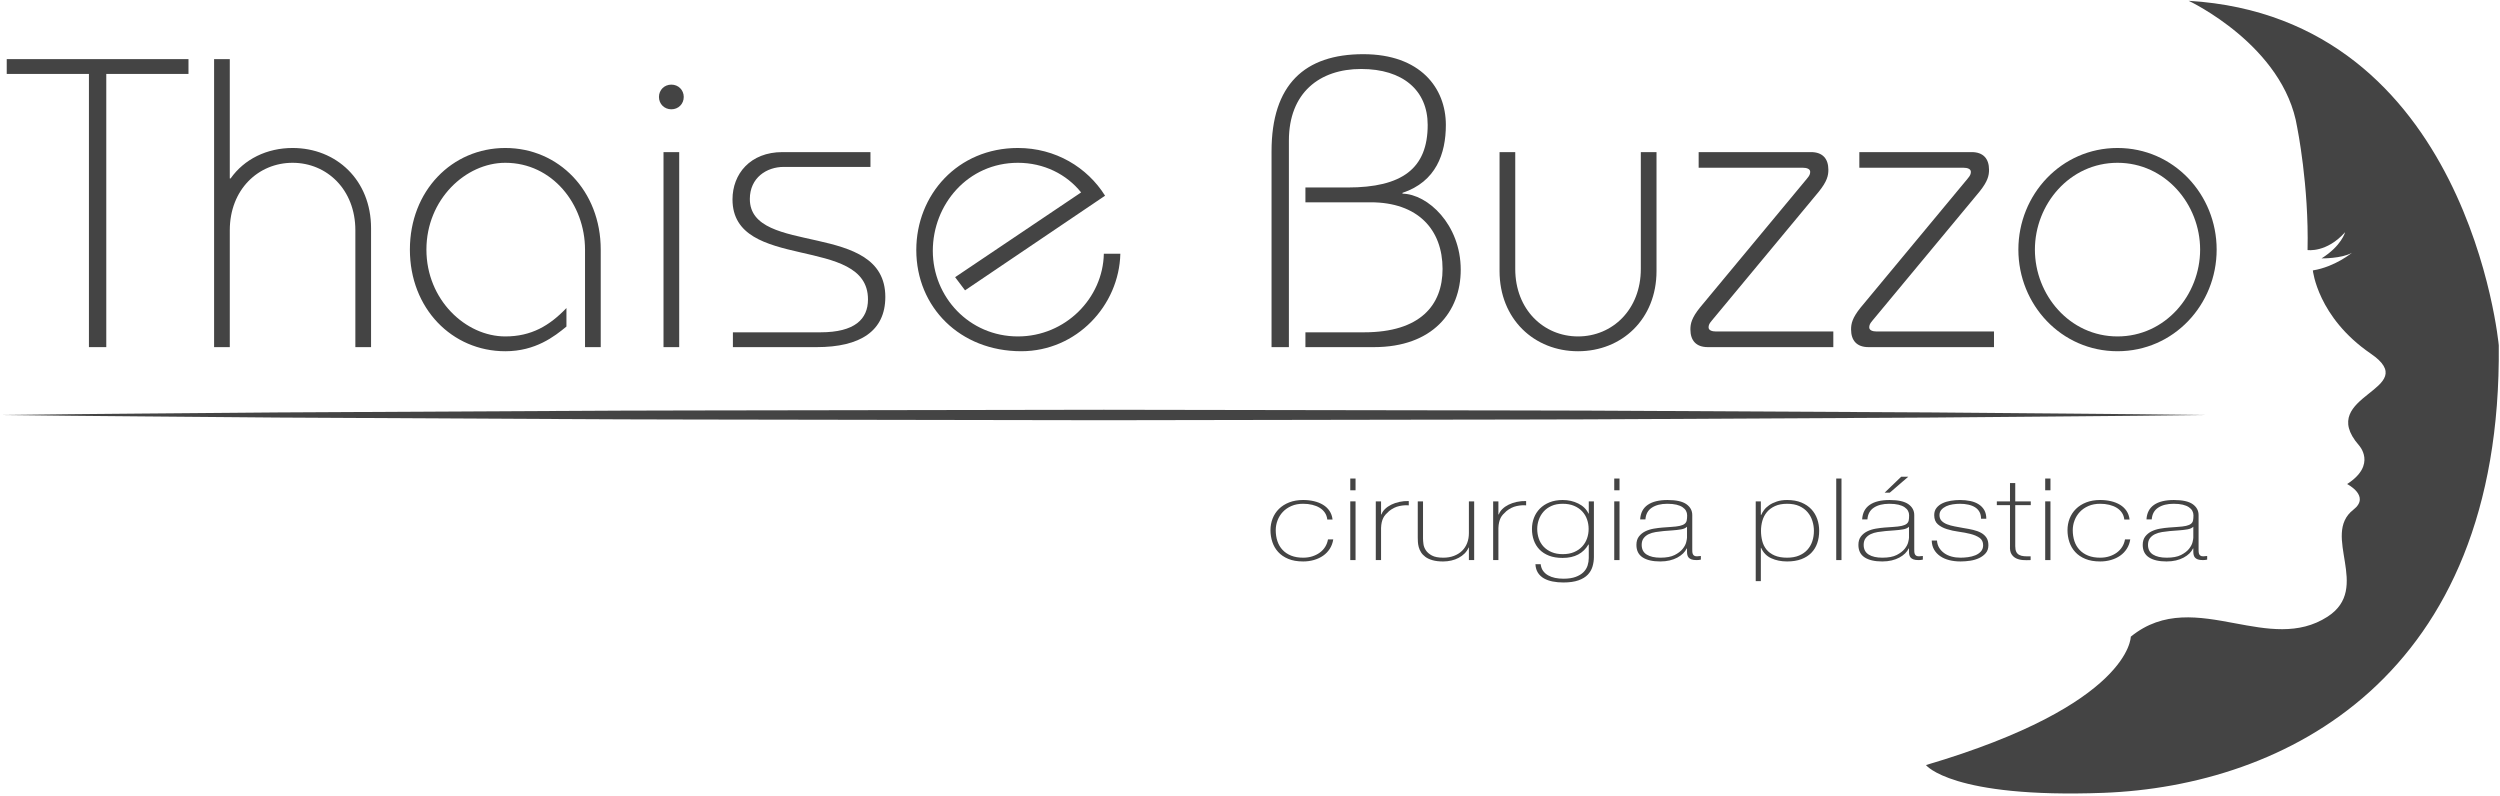 <svg width="201" height="64" viewBox="0 0 201 64" fill="none" xmlns="http://www.w3.org/2000/svg">
<path d="M106.714 41.771C106.692 41.563 106.627 41.379 106.519 41.22C106.412 41.061 106.272 40.929 106.101 40.825C105.931 40.721 105.732 40.642 105.506 40.586C105.279 40.531 105.036 40.503 104.775 40.503C104.419 40.503 104.103 40.563 103.829 40.682C103.554 40.802 103.324 40.962 103.138 41.16C102.952 41.359 102.811 41.586 102.715 41.839C102.618 42.094 102.57 42.355 102.57 42.625C102.57 42.943 102.614 43.237 102.704 43.507C102.793 43.777 102.93 44.011 103.116 44.209C103.301 44.408 103.532 44.563 103.807 44.673C104.081 44.783 104.404 44.838 104.775 44.838C105.043 44.838 105.29 44.802 105.517 44.728C105.743 44.654 105.944 44.554 106.118 44.425C106.292 44.296 106.436 44.142 106.547 43.962C106.658 43.781 106.732 43.583 106.77 43.369H107.193C107.149 43.65 107.056 43.902 106.915 44.122C106.774 44.342 106.595 44.528 106.38 44.678C106.164 44.828 105.92 44.943 105.644 45.022C105.37 45.101 105.08 45.141 104.775 45.141C104.308 45.141 103.908 45.072 103.578 44.934C103.247 44.797 102.976 44.612 102.765 44.379C102.553 44.147 102.397 43.879 102.297 43.576C102.196 43.273 102.146 42.956 102.146 42.625C102.146 42.294 102.204 41.982 102.319 41.688C102.434 41.394 102.603 41.138 102.826 40.917C103.049 40.697 103.324 40.522 103.65 40.393C103.977 40.265 104.352 40.2 104.775 40.2C105.088 40.2 105.379 40.233 105.65 40.297C105.921 40.361 106.163 40.458 106.374 40.586C106.586 40.715 106.759 40.878 106.892 41.077C107.026 41.276 107.107 41.507 107.137 41.771H106.714Z" fill="#444444"/>
<path d="M108.562 40.31H108.986V45.031H108.562V40.31ZM108.562 38.474H108.986V39.419H108.562V38.474Z" fill="#444444"/>
<path d="M111.037 41.358H111.07C111.122 41.205 111.217 41.061 111.354 40.926C111.491 40.791 111.659 40.675 111.855 40.577C112.052 40.479 112.271 40.404 112.513 40.352C112.754 40.3 113.004 40.277 113.265 40.283V40.632C113.042 40.608 112.788 40.626 112.501 40.687C112.216 40.748 111.943 40.883 111.683 41.091C111.578 41.183 111.487 41.272 111.41 41.358C111.332 41.443 111.267 41.538 111.215 41.642C111.163 41.747 111.122 41.863 111.092 41.992C111.063 42.12 111.044 42.273 111.037 42.451V45.031H110.613V40.311H111.037V41.358Z" fill="#444444"/>
<path d="M118.523 45.031H118.099V44.021H118.077C118.002 44.198 117.896 44.356 117.759 44.495C117.622 44.631 117.462 44.75 117.28 44.848C117.098 44.946 116.9 45.019 116.684 45.068C116.468 45.117 116.25 45.142 116.027 45.142C115.692 45.142 115.409 45.108 115.175 45.04C114.941 44.973 114.749 44.884 114.601 44.774C114.453 44.663 114.335 44.54 114.25 44.402C114.165 44.264 114.103 44.125 114.066 43.984C114.029 43.843 114.007 43.707 113.999 43.575C113.992 43.444 113.988 43.329 113.988 43.231V40.311H114.411V43.295C114.411 43.418 114.423 43.566 114.445 43.741C114.468 43.915 114.532 44.084 114.64 44.246C114.748 44.408 114.909 44.547 115.125 44.663C115.34 44.78 115.644 44.838 116.038 44.838C116.357 44.838 116.645 44.789 116.901 44.691C117.158 44.593 117.375 44.457 117.553 44.283C117.731 44.108 117.867 43.9 117.96 43.658C118.053 43.416 118.099 43.152 118.099 42.863V40.311H118.523V45.031Z" fill="#444444"/>
<path d="M120.472 41.358H120.505C120.558 41.205 120.652 41.061 120.79 40.926C120.927 40.791 121.094 40.675 121.291 40.577C121.488 40.479 121.708 40.404 121.949 40.352C122.19 40.3 122.44 40.277 122.7 40.283V40.632C122.477 40.608 122.224 40.626 121.937 40.687C121.651 40.748 121.378 40.883 121.119 41.091C121.014 41.183 120.924 41.272 120.846 41.358C120.767 41.443 120.703 41.538 120.65 41.642C120.598 41.747 120.558 41.863 120.528 41.992C120.499 42.12 120.479 42.273 120.472 42.451V45.031H120.049V40.311H120.472V41.358Z" fill="#444444"/>
<path d="M125.643 40.504C125.294 40.504 124.991 40.562 124.735 40.678C124.478 40.794 124.267 40.947 124.1 41.138C123.933 41.327 123.806 41.543 123.721 41.785C123.635 42.027 123.593 42.273 123.593 42.524C123.593 42.799 123.635 43.061 123.721 43.309C123.806 43.557 123.936 43.773 124.111 43.957C124.285 44.14 124.501 44.286 124.757 44.393C125.013 44.5 125.309 44.554 125.643 44.554C125.992 44.554 126.297 44.498 126.556 44.388C126.816 44.278 127.034 44.128 127.208 43.938C127.383 43.749 127.513 43.533 127.598 43.291C127.683 43.049 127.726 42.794 127.726 42.524C127.726 42.261 127.683 42.006 127.598 41.761C127.513 41.517 127.383 41.301 127.208 41.114C127.034 40.928 126.816 40.779 126.556 40.669C126.297 40.558 125.992 40.504 125.643 40.504ZM128.15 40.31V44.783C128.15 45.046 128.112 45.302 128.038 45.55C127.964 45.798 127.836 46.017 127.655 46.207C127.473 46.396 127.223 46.548 126.904 46.661C126.586 46.774 126.182 46.831 125.693 46.831C125.389 46.831 125.105 46.805 124.837 46.753C124.571 46.701 124.337 46.618 124.137 46.505C123.937 46.392 123.776 46.242 123.654 46.056C123.532 45.869 123.463 45.638 123.448 45.362H123.871C123.894 45.57 123.957 45.747 124.061 45.894C124.165 46.041 124.3 46.162 124.467 46.257C124.635 46.352 124.822 46.421 125.03 46.464C125.238 46.506 125.461 46.528 125.699 46.528C126.092 46.528 126.421 46.48 126.685 46.381C126.948 46.283 127.158 46.156 127.314 46C127.469 45.844 127.579 45.666 127.643 45.467C127.705 45.268 127.737 45.068 127.737 44.866V43.782H127.705C127.505 44.132 127.232 44.397 126.888 44.581C126.543 44.765 126.126 44.857 125.637 44.857C125.215 44.857 124.85 44.797 124.543 44.678C124.235 44.558 123.979 44.393 123.775 44.182C123.571 43.97 123.42 43.724 123.32 43.442C123.22 43.161 123.17 42.855 123.17 42.524C123.17 42.212 123.223 41.915 123.331 41.633C123.439 41.352 123.597 41.105 123.805 40.894C124.013 40.683 124.27 40.514 124.579 40.389C124.887 40.263 125.242 40.201 125.643 40.201C126.096 40.201 126.514 40.295 126.896 40.485C127.279 40.675 127.551 40.944 127.715 41.293H127.737V40.31H128.15Z" fill="#444444"/>
<path d="M129.785 40.31H130.209V45.031H129.785V40.31ZM129.785 38.474H130.209V39.419H129.785V38.474Z" fill="#444444"/>
<path d="M135.635 42.349C135.53 42.453 135.373 42.524 135.161 42.561C134.95 42.598 134.714 42.625 134.454 42.643L133.74 42.698C133.533 42.717 133.325 42.743 133.116 42.777C132.909 42.81 132.721 42.867 132.554 42.946C132.387 43.026 132.251 43.135 132.148 43.272C132.043 43.41 131.992 43.589 131.992 43.81C131.992 44.158 132.125 44.417 132.392 44.586C132.66 44.754 133.028 44.838 133.496 44.838C133.978 44.838 134.361 44.766 134.643 44.623C134.925 44.479 135.141 44.313 135.289 44.127C135.438 43.94 135.533 43.759 135.573 43.585C135.614 43.41 135.635 43.292 135.635 43.231V42.349ZM135.635 44.095H135.612C135.546 44.236 135.449 44.368 135.323 44.495C135.196 44.619 135.042 44.731 134.86 44.829C134.678 44.927 134.472 45.004 134.242 45.059C134.012 45.114 133.759 45.141 133.485 45.141C132.875 45.141 132.404 45.033 132.069 44.815C131.735 44.598 131.568 44.263 131.568 43.81C131.568 43.534 131.635 43.309 131.769 43.135C131.902 42.961 132.071 42.823 132.276 42.721C132.48 42.621 132.706 42.549 132.955 42.505C133.204 42.462 133.443 42.432 133.674 42.414L134.331 42.367C134.636 42.349 134.875 42.321 135.05 42.281C135.224 42.241 135.356 42.186 135.445 42.115C135.534 42.045 135.59 41.955 135.612 41.845C135.635 41.735 135.646 41.596 135.646 41.431C135.646 41.302 135.616 41.183 135.557 41.073C135.497 40.963 135.405 40.865 135.278 40.779C135.152 40.693 134.988 40.625 134.788 40.577C134.587 40.528 134.342 40.504 134.052 40.504C133.54 40.504 133.126 40.608 132.811 40.815C132.494 41.024 132.322 41.339 132.292 41.761H131.869C131.899 41.241 132.101 40.851 132.476 40.591C132.851 40.331 133.384 40.201 134.075 40.201C134.766 40.201 135.269 40.312 135.584 40.535C135.9 40.759 136.058 41.051 136.058 41.413V44.158C136.058 44.226 136.06 44.293 136.063 44.361C136.067 44.428 136.08 44.489 136.103 44.544C136.125 44.599 136.162 44.644 136.214 44.678C136.266 44.712 136.34 44.728 136.437 44.728C136.51 44.728 136.615 44.719 136.749 44.701V44.994C136.638 45.019 136.522 45.031 136.403 45.031C136.232 45.031 136.097 45.013 135.997 44.976C135.897 44.939 135.82 44.89 135.768 44.829C135.716 44.768 135.681 44.696 135.662 44.613C135.644 44.531 135.635 44.44 135.635 44.342V44.095Z" fill="#444444"/>
<path d="M143.683 44.838C144.056 44.838 144.378 44.78 144.649 44.664C144.921 44.548 145.145 44.391 145.32 44.195C145.495 43.999 145.625 43.771 145.711 43.511C145.796 43.251 145.839 42.974 145.839 42.68C145.839 42.411 145.798 42.146 145.716 41.886C145.635 41.626 145.508 41.393 145.336 41.188C145.165 40.983 144.944 40.817 144.672 40.692C144.4 40.566 144.071 40.504 143.683 40.504C143.304 40.504 142.98 40.565 142.712 40.687C142.444 40.81 142.226 40.972 142.058 41.174C141.891 41.376 141.769 41.607 141.695 41.867C141.621 42.127 141.584 42.399 141.584 42.68C141.584 42.961 141.617 43.232 141.684 43.493C141.751 43.753 141.864 43.983 142.024 44.182C142.185 44.381 142.4 44.54 142.673 44.659C142.945 44.778 143.281 44.838 143.683 44.838ZM141.572 41.394H141.606C141.651 41.278 141.725 41.149 141.829 41.008C141.933 40.867 142.07 40.738 142.241 40.618C142.411 40.499 142.618 40.4 142.859 40.32C143.1 40.24 143.377 40.201 143.689 40.201C144.128 40.201 144.508 40.268 144.83 40.402C145.154 40.537 145.422 40.718 145.633 40.944C145.845 41.171 146.002 41.434 146.107 41.734C146.211 42.035 146.262 42.349 146.262 42.68C146.262 43.041 146.21 43.372 146.106 43.672C146.002 43.972 145.844 44.231 145.631 44.448C145.419 44.666 145.151 44.835 144.828 44.958C144.503 45.08 144.122 45.141 143.683 45.141C143.206 45.141 142.782 45.055 142.41 44.884C142.037 44.713 141.765 44.434 141.595 44.049H141.573L141.572 46.721H141.16V40.31H141.572V41.394Z" fill="#444444"/>
<path d="M148.056 45.031H147.633V38.474H148.056V45.031Z" fill="#444444"/>
<path d="M152.858 38.327H153.427L151.934 39.613H151.521L152.858 38.327ZM153.483 42.349C153.379 42.453 153.22 42.524 153.009 42.561C152.797 42.598 152.561 42.625 152.301 42.643L151.588 42.698C151.38 42.717 151.173 42.743 150.965 42.777C150.757 42.81 150.569 42.867 150.402 42.946C150.235 43.026 150.099 43.135 149.996 43.272C149.891 43.41 149.839 43.589 149.839 43.81C149.839 44.158 149.973 44.417 150.24 44.586C150.508 44.754 150.876 44.838 151.343 44.838C151.827 44.838 152.208 44.766 152.491 44.623C152.773 44.479 152.988 44.313 153.137 44.127C153.286 43.94 153.38 43.759 153.421 43.585C153.462 43.41 153.483 43.292 153.483 43.231V42.349ZM153.483 44.095H153.46C153.393 44.236 153.297 44.368 153.17 44.495C153.044 44.619 152.89 44.731 152.708 44.829C152.525 44.927 152.32 45.004 152.09 45.059C151.859 45.114 151.607 45.141 151.332 45.141C150.724 45.141 150.251 45.033 149.917 44.815C149.583 44.598 149.416 44.263 149.416 43.81C149.416 43.534 149.483 43.309 149.617 43.135C149.751 42.961 149.919 42.823 150.123 42.721C150.328 42.621 150.554 42.549 150.803 42.505C151.052 42.463 151.291 42.432 151.521 42.414L152.179 42.368C152.484 42.349 152.723 42.321 152.897 42.281C153.072 42.241 153.204 42.186 153.293 42.115C153.382 42.045 153.438 41.955 153.46 41.845C153.483 41.735 153.493 41.596 153.493 41.431C153.493 41.302 153.464 41.183 153.404 41.073C153.345 40.963 153.252 40.865 153.126 40.779C153 40.693 152.837 40.625 152.636 40.577C152.435 40.528 152.19 40.504 151.901 40.504C151.388 40.504 150.974 40.608 150.658 40.815C150.342 41.024 150.17 41.339 150.14 41.761H149.717C149.746 41.241 149.949 40.851 150.324 40.591C150.699 40.331 151.232 40.201 151.923 40.201C152.613 40.201 153.116 40.312 153.433 40.535C153.748 40.759 153.906 41.051 153.906 41.413V44.158C153.906 44.226 153.908 44.293 153.911 44.361C153.915 44.428 153.928 44.489 153.95 44.544C153.973 44.599 154.01 44.644 154.062 44.678C154.113 44.712 154.188 44.728 154.285 44.728C154.359 44.728 154.463 44.719 154.597 44.701V44.994C154.485 45.019 154.37 45.031 154.251 45.031C154.08 45.031 153.945 45.013 153.845 44.976C153.745 44.939 153.668 44.89 153.616 44.829C153.564 44.768 153.529 44.696 153.51 44.613C153.492 44.531 153.483 44.44 153.483 44.342V44.095Z" fill="#444444"/>
<path d="M155.734 43.461C155.748 43.681 155.808 43.876 155.912 44.044C156.016 44.212 156.151 44.356 156.319 44.476C156.485 44.595 156.681 44.685 156.903 44.746C157.126 44.808 157.367 44.838 157.628 44.838C157.814 44.838 158.012 44.824 158.224 44.797C158.436 44.769 158.632 44.719 158.814 44.646C158.996 44.572 159.146 44.47 159.265 44.338C159.384 44.206 159.444 44.039 159.444 43.837C159.444 43.574 159.347 43.375 159.154 43.24C158.961 43.105 158.718 43.001 158.424 42.928C158.131 42.855 157.815 42.795 157.477 42.749C157.139 42.703 156.823 42.634 156.53 42.542C156.237 42.45 155.993 42.321 155.8 42.152C155.608 41.984 155.511 41.737 155.511 41.413C155.511 41.181 155.574 40.986 155.7 40.829C155.827 40.673 155.987 40.55 156.185 40.458C156.381 40.366 156.603 40.3 156.848 40.26C157.093 40.22 157.338 40.201 157.583 40.201C157.88 40.201 158.158 40.228 158.418 40.283C158.678 40.338 158.903 40.427 159.092 40.55C159.282 40.672 159.431 40.828 159.539 41.018C159.646 41.208 159.699 41.437 159.699 41.707H159.276C159.276 41.492 159.234 41.309 159.148 41.156C159.063 41.003 158.944 40.879 158.792 40.784C158.64 40.688 158.459 40.618 158.252 40.573C158.043 40.526 157.821 40.504 157.583 40.504C157.389 40.504 157.195 40.519 156.998 40.55C156.801 40.58 156.625 40.632 156.469 40.705C156.313 40.779 156.185 40.874 156.084 40.99C155.985 41.106 155.934 41.247 155.934 41.413C155.934 41.602 155.99 41.756 156.101 41.872C156.213 41.988 156.359 42.082 156.541 42.152C156.724 42.223 156.927 42.279 157.154 42.322C157.381 42.365 157.609 42.408 157.839 42.45C158.122 42.493 158.387 42.544 158.636 42.602C158.885 42.66 159.1 42.74 159.282 42.841C159.464 42.942 159.607 43.072 159.711 43.231C159.815 43.391 159.867 43.593 159.867 43.837C159.867 44.095 159.796 44.305 159.655 44.471C159.514 44.636 159.336 44.769 159.121 44.87C158.905 44.972 158.665 45.042 158.402 45.082C158.138 45.121 157.88 45.141 157.628 45.141C157.301 45.141 156.998 45.106 156.719 45.035C156.441 44.965 156.197 44.858 155.99 44.714C155.782 44.57 155.619 44.395 155.5 44.186C155.38 43.978 155.318 43.736 155.311 43.461H155.734Z" fill="#444444"/>
<path d="M163.274 40.613H162.026V43.911C162.026 44.101 162.053 44.251 162.105 44.361C162.157 44.471 162.236 44.555 162.344 44.613C162.451 44.672 162.581 44.706 162.734 44.719C162.887 44.731 163.063 44.734 163.263 44.728V45.031C163.048 45.043 162.838 45.041 162.634 45.027C162.429 45.011 162.25 44.965 162.094 44.889C161.938 44.812 161.813 44.697 161.72 44.545C161.627 44.391 161.588 44.18 161.603 43.911V40.613H160.545V40.311H161.603V38.841H162.026V40.311H163.274V40.613Z" fill="#444444"/>
<path d="M164.434 40.31H164.857V45.031H164.434V40.31ZM164.434 38.474H164.857V39.419H164.434V38.474Z" fill="#444444"/>
<path d="M170.795 41.771C170.772 41.563 170.707 41.379 170.599 41.22C170.491 41.061 170.352 40.929 170.181 40.825C170.01 40.721 169.812 40.642 169.585 40.586C169.359 40.531 169.115 40.503 168.855 40.503C168.499 40.503 168.184 40.563 167.909 40.682C167.634 40.802 167.404 40.962 167.218 41.16C167.032 41.359 166.891 41.586 166.795 41.839C166.698 42.094 166.65 42.355 166.65 42.625C166.65 42.943 166.695 43.237 166.783 43.507C166.873 43.777 167.01 44.011 167.196 44.209C167.381 44.408 167.612 44.563 167.887 44.673C168.161 44.783 168.484 44.838 168.855 44.838C169.124 44.838 169.37 44.802 169.596 44.728C169.823 44.654 170.024 44.554 170.198 44.425C170.373 44.296 170.515 44.142 170.627 43.962C170.739 43.781 170.813 43.583 170.85 43.369H171.273C171.228 43.65 171.136 43.902 170.994 44.122C170.853 44.342 170.675 44.528 170.46 44.678C170.244 44.828 169.999 44.943 169.724 45.022C169.45 45.101 169.161 45.141 168.855 45.141C168.388 45.141 167.988 45.072 167.658 44.934C167.327 44.797 167.056 44.612 166.845 44.379C166.633 44.147 166.477 43.879 166.377 43.576C166.276 43.273 166.227 42.956 166.227 42.625C166.227 42.294 166.284 41.982 166.399 41.688C166.514 41.394 166.683 41.138 166.906 40.917C167.129 40.697 167.404 40.522 167.731 40.393C168.057 40.265 168.432 40.2 168.855 40.2C169.168 40.2 169.459 40.233 169.73 40.297C170.001 40.361 170.243 40.458 170.455 40.586C170.666 40.715 170.839 40.878 170.973 41.077C171.106 41.276 171.188 41.507 171.218 41.771H170.795Z" fill="#444444"/>
<path d="M176.342 42.349C176.238 42.453 176.08 42.524 175.868 42.561C175.657 42.598 175.421 42.625 175.161 42.643L174.448 42.698C174.241 42.717 174.032 42.743 173.825 42.777C173.617 42.81 173.429 42.867 173.262 42.946C173.095 43.026 172.959 43.135 172.855 43.272C172.751 43.41 172.699 43.589 172.699 43.81C172.699 44.158 172.833 44.417 173.101 44.586C173.368 44.754 173.735 44.838 174.203 44.838C174.686 44.838 175.068 44.766 175.351 44.623C175.633 44.479 175.848 44.313 175.997 44.127C176.145 43.94 176.24 43.759 176.282 43.585C176.322 43.41 176.342 43.292 176.342 43.231V42.349ZM176.342 44.095H176.32C176.253 44.236 176.156 44.368 176.031 44.495C175.904 44.619 175.75 44.731 175.568 44.829C175.386 44.927 175.18 45.004 174.95 45.059C174.719 45.114 174.466 45.141 174.192 45.141C173.584 45.141 173.112 45.033 172.778 44.815C172.443 44.598 172.275 44.263 172.275 43.81C172.275 43.534 172.342 43.309 172.476 43.135C172.61 42.961 172.779 42.823 172.983 42.721C173.188 42.621 173.414 42.549 173.663 42.505C173.912 42.462 174.152 42.432 174.381 42.414L175.039 42.367C175.343 42.349 175.583 42.321 175.758 42.281C175.932 42.241 176.064 42.186 176.153 42.115C176.242 42.045 176.298 41.955 176.32 41.845C176.342 41.735 176.354 41.596 176.354 41.431C176.354 41.302 176.324 41.183 176.264 41.073C176.205 40.963 176.113 40.865 175.986 40.779C175.859 40.693 175.696 40.625 175.496 40.577C175.295 40.528 175.05 40.504 174.76 40.504C174.248 40.504 173.834 40.608 173.518 40.815C173.203 41.024 173.03 41.339 173 41.761H172.577C172.607 41.241 172.809 40.851 173.184 40.591C173.559 40.331 174.092 40.201 174.782 40.201C175.473 40.201 175.977 40.312 176.293 40.535C176.608 40.759 176.766 41.051 176.766 41.413V44.158C176.766 44.226 176.768 44.293 176.771 44.361C176.775 44.428 176.788 44.489 176.81 44.544C176.832 44.599 176.87 44.644 176.921 44.678C176.973 44.712 177.048 44.728 177.145 44.728C177.219 44.728 177.323 44.719 177.456 44.701V44.994C177.345 45.019 177.23 45.031 177.111 45.031C176.94 45.031 176.805 45.013 176.705 44.976C176.604 44.939 176.528 44.89 176.476 44.829C176.424 44.768 176.389 44.696 176.37 44.613C176.351 44.531 176.342 44.44 176.342 44.342V44.095Z" fill="#444444"/>
<path d="M184.694 10.239C184.694 10.239 185.647 14.933 185.527 20.104C185.527 20.104 187.054 20.342 188.547 18.669C188.547 18.669 188.269 19.758 186.655 20.774C186.655 20.774 188.261 20.797 189.095 20.324C189.095 20.324 187.742 21.452 185.953 21.742C185.953 21.742 186.333 25.504 190.603 28.428C194.874 31.352 186.128 31.729 189.648 35.789C189.648 35.789 191.141 37.35 188.708 38.917C188.708 38.917 190.618 39.886 189.213 40.979C186.586 43.021 190.714 47.277 187.127 49.587C184.813 51.078 182.257 50.59 179.673 50.108C176.825 49.576 173.943 49.05 171.315 51.189C171.315 51.189 171.345 56.64 154.846 61.511C154.846 61.511 156.917 64.198 169.113 63.745C183.561 63.205 201.173 54.597 200.901 27.759C200.901 27.759 198.486 1.424 175.969 0.065C175.969 0.065 183.628 3.65 184.694 10.239Z" fill="#444444"/>
<path d="M8.545 27.909H7.15V5.944H0.541V4.753H15.154V5.944H8.545V27.909Z" fill="#444444"/>
<path d="M28.571 27.909V18.514C28.571 15.239 26.279 13.089 23.523 13.089C20.767 13.089 18.475 15.239 18.475 18.514V27.909H17.213V4.753H18.475V14.346H18.542C19.637 12.791 21.464 11.898 23.523 11.898C27.044 11.898 29.833 14.478 29.833 18.349V27.909H28.571Z" fill="#444444"/>
<path d="M47.036 27.909V20.069C47.036 16.43 44.413 13.089 40.627 13.089C37.439 13.089 34.284 16.033 34.284 20.069C34.284 24.105 37.439 27.049 40.627 27.049C42.719 27.049 44.18 26.189 45.542 24.766V26.255C44.579 27.049 43.051 28.24 40.627 28.24C36.343 28.24 32.955 24.8 32.955 20.069C32.955 15.338 36.343 11.898 40.627 11.898C44.911 11.898 48.299 15.338 48.299 20.069V27.909H47.036Z" fill="#444444"/>
<path d="M53.346 12.229H54.608V27.909H53.346V12.229ZM53.977 6.804C54.541 6.804 54.973 7.234 54.973 7.796C54.973 8.358 54.541 8.788 53.977 8.788C53.412 8.788 52.98 8.358 52.98 7.796C52.98 7.234 53.412 6.804 53.977 6.804Z" fill="#444444"/>
<path d="M58.925 26.718H65.966C68.723 26.718 69.786 25.66 69.786 24.071C69.786 18.845 58.893 21.888 58.893 16.033C58.893 13.982 60.321 12.229 62.911 12.229H69.985V13.42H63.011C61.649 13.42 60.287 14.28 60.287 16C60.287 20.631 71.18 17.687 71.18 23.873C71.18 26.619 69.155 27.909 65.668 27.909H58.925V26.718Z" fill="#444444"/>
<path d="M76.792 22.285L86.921 15.471C85.759 14.015 83.932 13.089 81.84 13.089C77.822 13.089 74.998 16.43 74.998 20.168C74.998 23.873 77.921 27.049 81.84 27.049C85.659 27.049 88.681 23.973 88.748 20.399H90.076C89.977 24.568 86.556 28.239 82.106 28.239C77.19 28.239 73.67 24.7 73.67 20.102C73.67 15.669 76.991 11.898 81.84 11.898C84.862 11.898 87.419 13.453 88.847 15.735L77.589 23.344L76.792 22.285Z" fill="#444444"/>
<path d="M104.956 26.718H109.671C114.189 26.718 115.982 24.535 115.982 21.624C115.982 18.448 113.989 16.265 110.203 16.265H104.956V15.074H108.343C112.727 15.074 114.786 13.552 114.786 10.046C114.786 7.267 112.793 5.546 109.439 5.546C106.085 5.546 103.627 7.465 103.627 11.303V27.909H102.232V12.163C102.232 6.804 104.889 4.356 109.605 4.356C114.189 4.356 116.247 7.068 116.247 10.046C116.247 12.361 115.45 14.611 112.76 15.504V15.57C114.786 15.603 117.443 18.051 117.443 21.69C117.443 25.064 115.185 27.909 110.469 27.909H104.956V26.718Z" fill="#444444"/>
<path d="M121.826 12.229V21.624C121.826 24.898 124.118 27.049 126.874 27.049C129.631 27.049 131.922 24.898 131.922 21.624V12.229H133.184V21.789C133.184 25.659 130.395 28.24 126.874 28.24C123.354 28.24 120.564 25.659 120.564 21.789V12.229H121.826Z" fill="#444444"/>
<path d="M136.572 12.229H145.606C146.535 12.229 147.001 12.758 147.001 13.651C147.001 14.114 146.901 14.578 146.236 15.405L137.835 25.527C137.569 25.858 137.37 26.023 137.37 26.321C137.37 26.553 137.635 26.652 137.967 26.652H147.399V27.909H137.303C136.373 27.909 135.908 27.38 135.908 26.486C135.908 26.023 136.008 25.56 136.672 24.733L145.074 14.611C145.34 14.28 145.539 14.114 145.539 13.817C145.539 13.585 145.274 13.486 144.942 13.486H136.572V12.229Z" fill="#444444"/>
<path d="M149.49 12.229H158.523C159.453 12.229 159.918 12.758 159.918 13.651C159.918 14.114 159.818 14.578 159.154 15.405L150.752 25.527C150.487 25.858 150.287 26.023 150.287 26.321C150.287 26.553 150.553 26.652 150.885 26.652H160.317V27.909H150.221C149.291 27.909 148.826 27.38 148.826 26.486C148.826 26.023 148.925 25.56 149.59 24.733L157.992 14.611C158.258 14.28 158.457 14.114 158.457 13.817C158.457 13.585 158.191 13.486 157.859 13.486H149.49V12.229Z" fill="#444444"/>
<path d="M163.606 20.069C163.606 23.708 166.395 27.049 170.248 27.049C174.1 27.049 176.89 23.708 176.89 20.069C176.89 16.43 174.1 13.089 170.248 13.089C166.395 13.089 163.606 16.43 163.606 20.069ZM178.219 20.069C178.219 24.502 174.765 28.239 170.248 28.239C165.731 28.239 162.277 24.502 162.277 20.069C162.277 15.636 165.731 11.898 170.248 11.898C174.765 11.898 178.219 15.636 178.219 20.069Z" fill="#444444"/>
<path d="M0.109 33.365C7.496 33.27 14.883 33.23 22.27 33.16L44.43 33.043C51.817 32.992 59.204 33.002 66.591 32.983L88.751 32.945L110.912 32.982C118.299 33.002 125.686 32.99 133.072 33.041L155.233 33.159C162.62 33.229 170.007 33.27 177.393 33.365C170.007 33.461 162.62 33.502 155.233 33.572L133.072 33.689C125.686 33.74 118.299 33.729 110.912 33.748L88.751 33.786L66.591 33.748C59.204 33.729 51.817 33.738 44.43 33.688L22.27 33.571C14.883 33.501 7.496 33.46 0.109 33.365Z" fill="#444444"/>
</svg>
